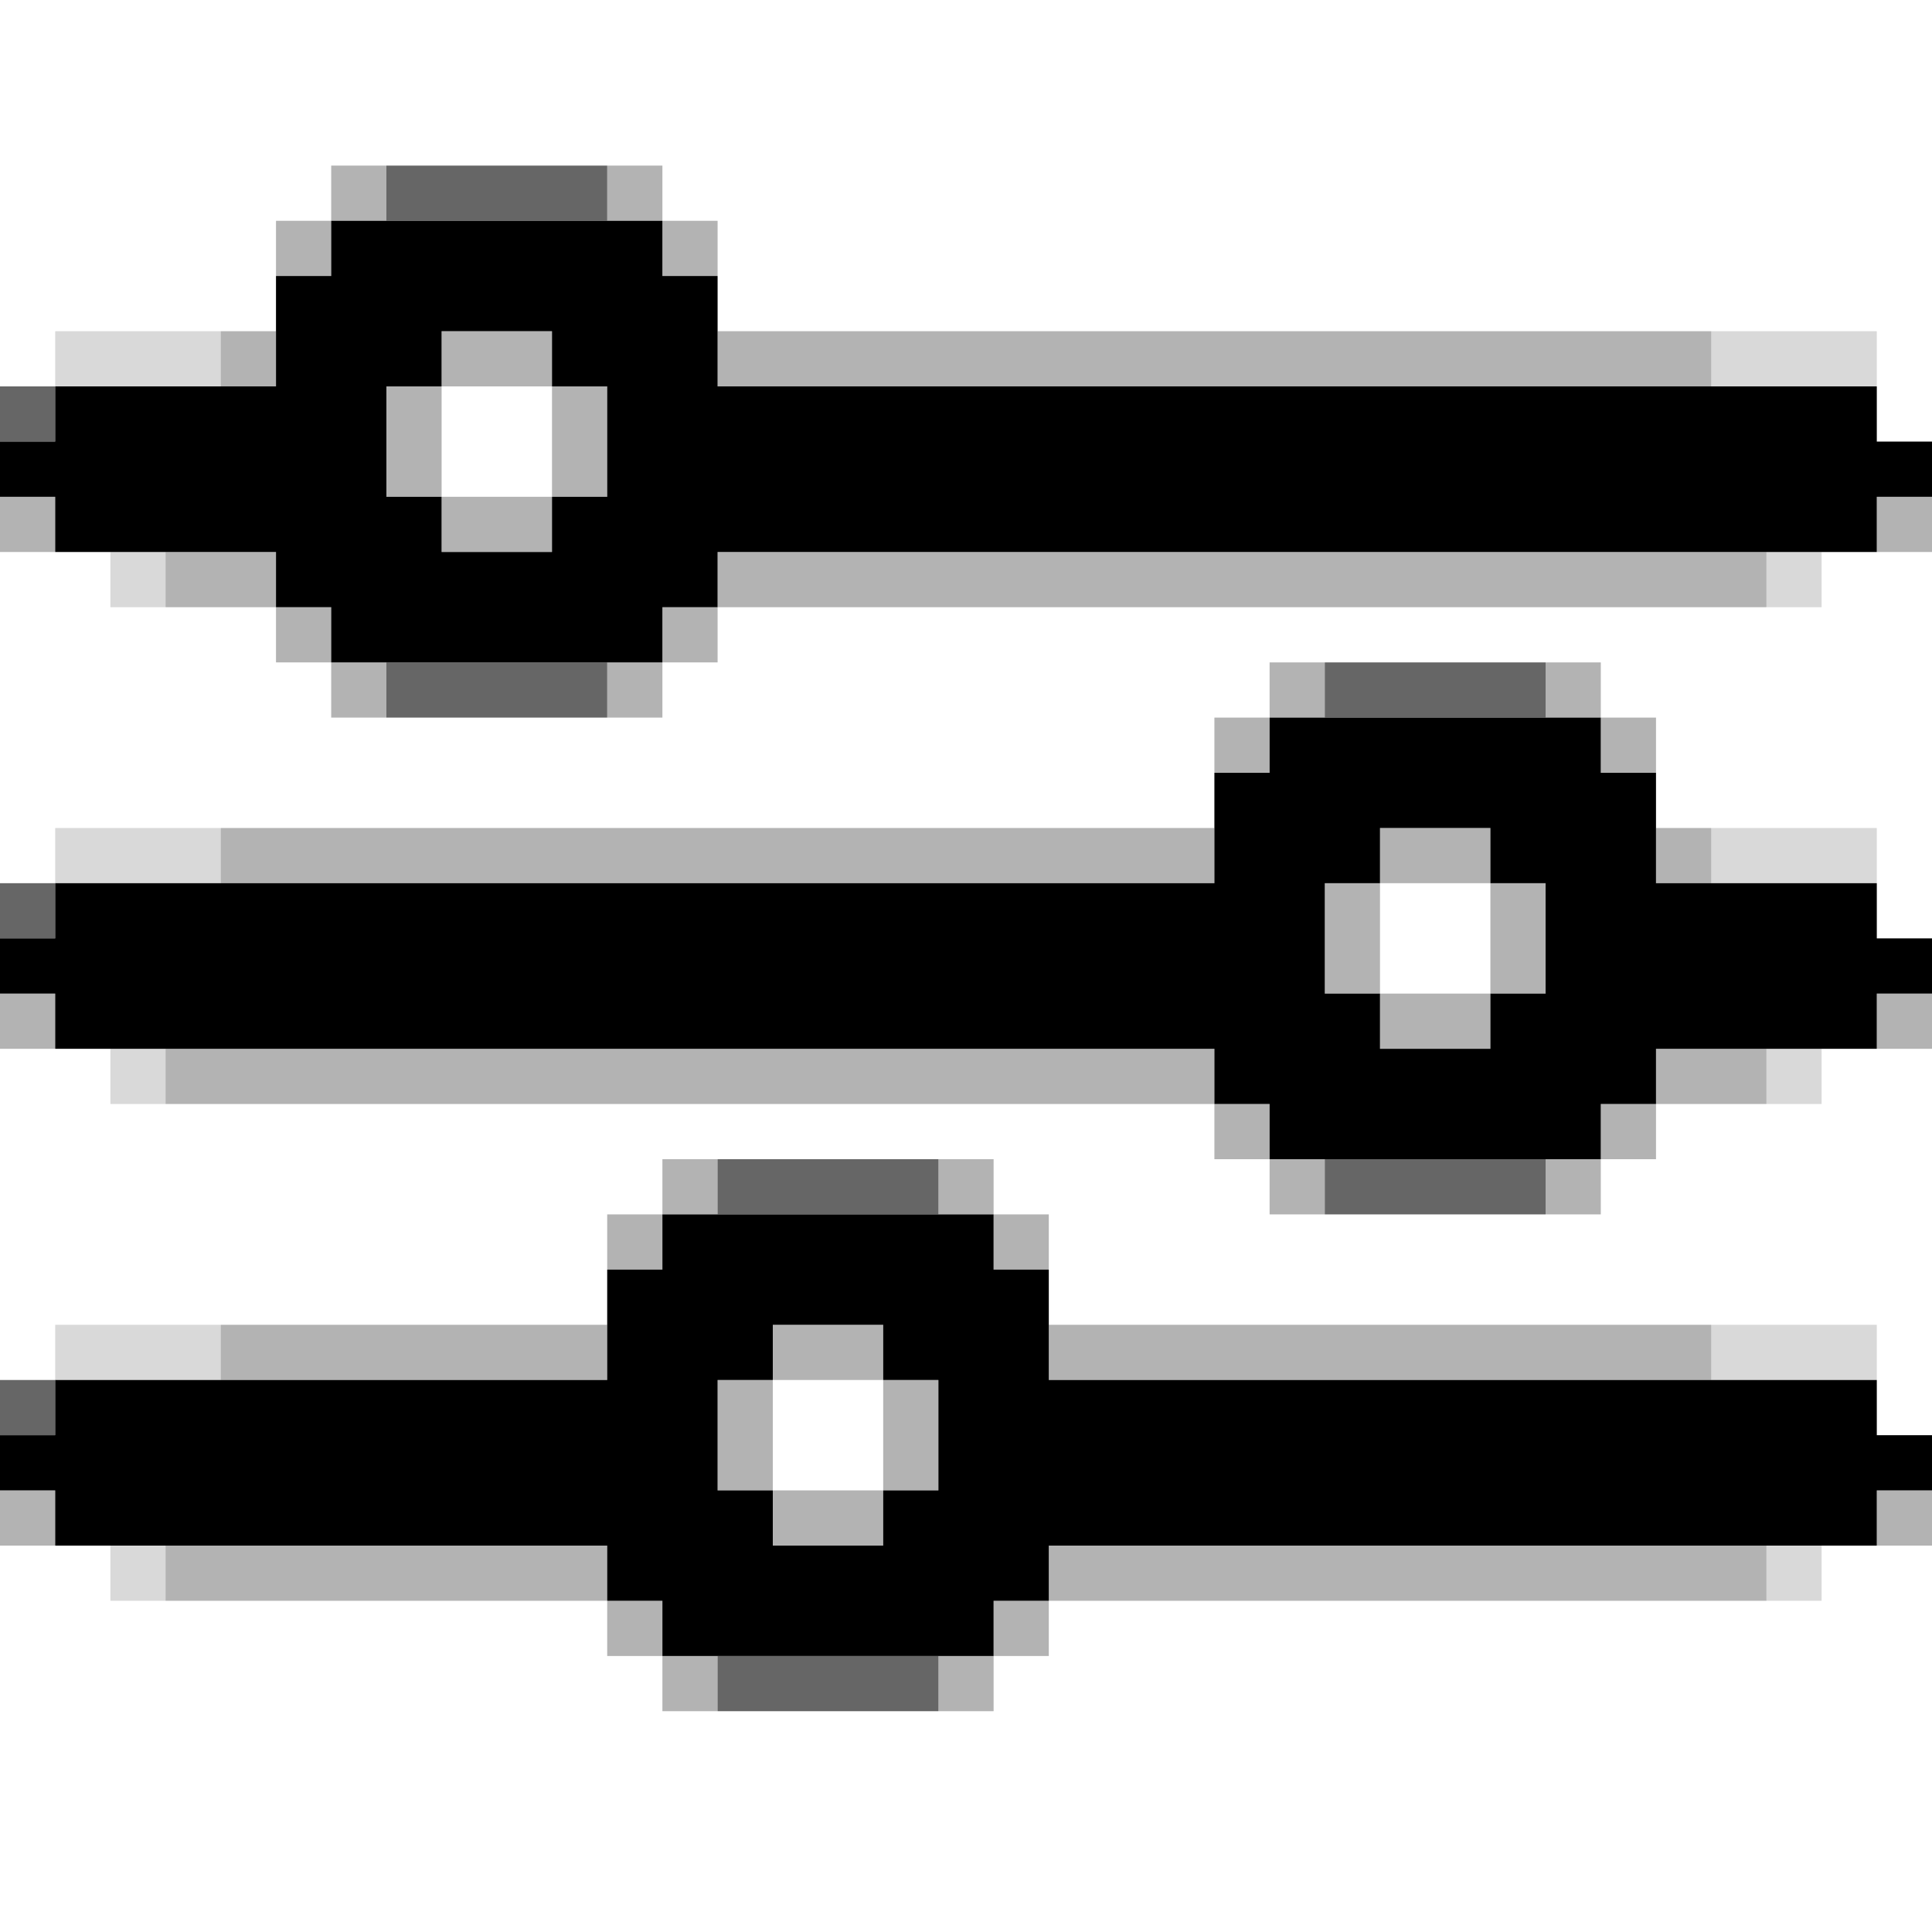 <?xml version="1.0" encoding="UTF-8"?>
<svg id="filter-dotbase" xmlns="http://www.w3.org/2000/svg" xmlns:xlink="http://www.w3.org/1999/xlink" viewBox="12.5 12.5 35 35">
  <defs>
    <style>
      .cls-1, .cls-2 {
        opacity: .3;
      }

      .cls-1, .cls-2, .cls-3, .cls-4, .cls-5, .cls-6, .cls-7 {
        stroke-width: 0px;
      }

      .cls-1, .cls-2, .cls-3, .cls-5, .cls-6 {
        isolation: isolate;
      }

      .cls-1, .cls-3, .cls-5, .cls-6 {
        fill: #000;
      }

      .cls-2, .cls-4 {
        fill: none;
      }

      .cls-8 {
        opacity: 0;
      }

      .cls-9 {
        clip-path: url(#clippath);
      }

      .cls-5 {
        opacity: .15;
      }

      .cls-6 {
        opacity: .6;
      }

      .cls-7 {
        fill: #fff;
      }
    </style>
    <clipPath id="clippath">
      <rect class="cls-4" x="12.5" y="12.5" width="35" height="35"/>
    </clipPath>
  </defs>
  <g id="_35_35line3" data-name="35×35line3">
    <g class="cls-9">
      <g>
        <g>
          <rect class="cls-4" x="13.5" y="43.5" width="1" height="1"/>
          <rect class="cls-4" x="13.5" y="35.5" width="1" height="1"/>
          <rect class="cls-4" x="13.5" y="34.5" width="1" height="1"/>
          <rect class="cls-4" x="13.5" y="33.5" width="1" height="1"/>
          <rect class="cls-4" x="13.5" y="32.5" width="1" height="1"/>
          <rect class="cls-4" x="13.5" y="31.5" width="1" height="1"/>
          <rect class="cls-4" x="13.5" y="26.5" width="1" height="1"/>
          <rect class="cls-4" x="13.5" y="25.5" width="1" height="1"/>
          <rect class="cls-4" x="13.5" y="24.5" width="1" height="1"/>
          <rect class="cls-4" x="13.5" y="23.5" width="1" height="1"/>
          <rect class="cls-4" x="13.5" y="22.5" width="1" height="1"/>
          <rect class="cls-4" x="13.5" y="45.5" width="1" height="1"/>
          <rect class="cls-4" x="13.5" y="12.5" width="1" height="1"/>
          <rect class="cls-4" x="13.5" y="42.5" width="1" height="1"/>
          <rect class="cls-4" x="13.5" y="41.5" width="1" height="1"/>
          <rect class="cls-4" x="13.5" y="17.5" width="1" height="1"/>
          <rect class="cls-4" x="13.5" y="16.5" width="1" height="1"/>
          <rect class="cls-4" x="13.5" y="15.5" width="1" height="1"/>
          <rect class="cls-4" x="13.5" y="14.5" width="1" height="1"/>
          <rect class="cls-4" x="13.5" y="13.5" width="1" height="1"/>
          <rect class="cls-4" x="13.5" y="44.5" width="1" height="1"/>
          <rect class="cls-4" x="13.5" y="46.5" width="1" height="1"/>
          <rect class="cls-4" x="13.5" y="40.5" width="1" height="1"/>
          <rect class="cls-4" x="14.5" y="43.5" width="1" height="1"/>
          <rect class="cls-4" x="14.5" y="35.5" width="1" height="1"/>
          <rect class="cls-4" x="14.5" y="34.5" width="1" height="1"/>
          <rect class="cls-4" x="14.5" y="33.5" width="1" height="1"/>
          <rect class="cls-4" x="14.5" y="32.5" width="1" height="1"/>
          <rect class="cls-4" x="14.5" y="26.5" width="1" height="1"/>
          <rect class="cls-4" x="14.5" y="25.5" width="1" height="1"/>
          <rect class="cls-4" x="14.5" y="24.5" width="1" height="1"/>
          <rect class="cls-4" x="14.5" y="23.5" width="1" height="1"/>
          <rect class="cls-4" x="14.5" y="45.5" width="1" height="1"/>
          <rect class="cls-4" x="14.5" y="12.5" width="1" height="1"/>
          <rect class="cls-4" x="14.5" y="42.5" width="1" height="1"/>
          <rect class="cls-4" x="14.5" y="41.5" width="1" height="1"/>
          <rect class="cls-4" x="14.5" y="17.5" width="1" height="1"/>
          <rect class="cls-4" x="14.5" y="16.5" width="1" height="1"/>
          <rect class="cls-4" x="14.5" y="15.5" width="1" height="1"/>
          <rect class="cls-4" x="14.5" y="14.5" width="1" height="1"/>
          <rect class="cls-4" x="14.5" y="13.5" width="1" height="1"/>
          <rect class="cls-4" x="14.5" y="44.5" width="1" height="1"/>
          <rect class="cls-4" x="14.5" y="46.5" width="1" height="1"/>
          <rect class="cls-4" x="15.5" y="43.5" width="1" height="1"/>
          <rect class="cls-4" x="15.5" y="35.5" width="1" height="1"/>
          <rect class="cls-4" x="15.5" y="34.5" width="1" height="1"/>
          <rect class="cls-4" x="15.5" y="33.5" width="1" height="1"/>
          <rect class="cls-4" x="15.5" y="32.5" width="1" height="1"/>
          <rect class="cls-4" x="15.5" y="26.5" width="1" height="1"/>
          <rect class="cls-4" x="15.5" y="25.5" width="1" height="1"/>
          <rect class="cls-4" x="15.5" y="24.5" width="1" height="1"/>
          <rect class="cls-4" x="15.5" y="23.5" width="1" height="1"/>
          <rect class="cls-4" x="15.5" y="45.5" width="1" height="1"/>
          <rect class="cls-4" x="15.5" y="12.5" width="1" height="1"/>
          <rect class="cls-4" x="15.5" y="42.5" width="1" height="1"/>
          <rect class="cls-4" x="15.5" y="41.5" width="1" height="1"/>
          <rect class="cls-4" x="15.5" y="17.5" width="1" height="1"/>
          <rect class="cls-4" x="15.5" y="16.5" width="1" height="1"/>
          <rect class="cls-4" x="15.5" y="15.5" width="1" height="1"/>
          <rect class="cls-4" x="15.5" y="14.5" width="1" height="1"/>
          <rect class="cls-4" x="15.5" y="13.5" width="1" height="1"/>
          <rect class="cls-4" x="15.5" y="44.5" width="1" height="1"/>
          <rect class="cls-4" x="15.5" y="46.5" width="1" height="1"/>
          <rect class="cls-4" x="16.5" y="43.5" width="1" height="1"/>
          <rect class="cls-4" x="16.5" y="35.5" width="1" height="1"/>
          <rect class="cls-4" x="16.5" y="34.5" width="1" height="1"/>
          <rect class="cls-4" x="16.5" y="33.5" width="1" height="1"/>
          <rect class="cls-4" x="16.5" y="32.5" width="1" height="1"/>
          <rect class="cls-4" x="16.5" y="26.5" width="1" height="1"/>
          <rect class="cls-4" x="16.5" y="25.5" width="1" height="1"/>
          <rect class="cls-4" x="16.5" y="24.5" width="1" height="1"/>
          <rect class="cls-4" x="16.5" y="23.5" width="1" height="1"/>
          <rect class="cls-4" x="16.5" y="45.5" width="1" height="1"/>
          <rect class="cls-4" x="16.5" y="12.5" width="1" height="1"/>
          <rect class="cls-4" x="16.5" y="42.5" width="1" height="1"/>
          <rect class="cls-4" x="16.5" y="41.5" width="1" height="1"/>
          <rect class="cls-4" x="16.5" y="17.5" width="1" height="1"/>
          <rect class="cls-4" x="16.5" y="16.5" width="1" height="1"/>
          <rect class="cls-4" x="16.5" y="15.5" width="1" height="1"/>
          <rect class="cls-4" x="16.5" y="14.5" width="1" height="1"/>
          <rect class="cls-4" x="16.5" y="13.5" width="1" height="1"/>
          <rect class="cls-4" x="16.5" y="44.5" width="1" height="1"/>
          <rect class="cls-4" x="16.5" y="46.5" width="1" height="1"/>
          <rect class="cls-4" x="17.5" y="43.5" width="1" height="1"/>
          <rect class="cls-4" x="17.5" y="35.5" width="1" height="1"/>
          <rect class="cls-4" x="17.5" y="34.5" width="1" height="1"/>
          <rect class="cls-4" x="17.5" y="33.5" width="1" height="1"/>
          <rect class="cls-4" x="17.5" y="32.5" width="1" height="1"/>
          <rect class="cls-4" x="17.5" y="26.5" width="1" height="1"/>
          <rect class="cls-4" x="17.5" y="25.5" width="1" height="1"/>
          <rect class="cls-4" x="17.5" y="24.5" width="1" height="1"/>
          <rect class="cls-4" x="17.5" y="23.5" width="1" height="1"/>
          <rect class="cls-4" x="17.5" y="45.5" width="1" height="1"/>
          <rect class="cls-4" x="17.5" y="12.5" width="1" height="1"/>
          <rect class="cls-4" x="17.5" y="42.5" width="1" height="1"/>
          <rect class="cls-4" x="17.5" y="41.5" width="1" height="1"/>
          <rect class="cls-4" x="17.5" y="17.5" width="1" height="1"/>
          <rect class="cls-4" x="17.5" y="16.5" width="1" height="1"/>
          <rect class="cls-4" x="17.5" y="15.5" width="1" height="1"/>
          <rect class="cls-4" x="17.5" y="14.5" width="1" height="1"/>
          <rect class="cls-4" x="17.5" y="13.5" width="1" height="1"/>
          <rect class="cls-4" x="17.5" y="44.5" width="1" height="1"/>
          <rect class="cls-4" x="17.5" y="46.5" width="1" height="1"/>
          <rect class="cls-4" x="18.5" y="43.5" width="1" height="1"/>
          <rect class="cls-4" x="18.5" y="35.5" width="1" height="1"/>
          <rect class="cls-4" x="18.5" y="34.5" width="1" height="1"/>
          <rect class="cls-4" x="18.5" y="33.5" width="1" height="1"/>
          <rect class="cls-4" x="18.5" y="32.5" width="1" height="1"/>
          <rect class="cls-4" x="18.5" y="26.5" width="1" height="1"/>
          <rect class="cls-4" x="18.5" y="25.5" width="1" height="1"/>
          <rect class="cls-4" x="18.5" y="24.5" width="1" height="1"/>
          <rect class="cls-4" x="18.5" y="23.5" width="1" height="1"/>
          <rect class="cls-4" x="18.5" y="45.5" width="1" height="1"/>
          <rect class="cls-4" x="18.5" y="12.5" width="1" height="1"/>
          <rect class="cls-4" x="18.5" y="42.5" width="1" height="1"/>
          <rect class="cls-4" x="18.5" y="41.5" width="1" height="1"/>
          <rect class="cls-4" x="18.5" y="17.5" width="1" height="1"/>
          <rect class="cls-4" x="18.5" y="16.5" width="1" height="1"/>
          <rect class="cls-4" x="18.5" y="15.5" width="1" height="1"/>
          <rect class="cls-4" x="18.5" y="14.5" width="1" height="1"/>
          <rect class="cls-4" x="18.5" y="13.5" width="1" height="1"/>
          <rect class="cls-4" x="18.5" y="44.5" width="1" height="1"/>
          <rect class="cls-4" x="18.5" y="46.5" width="1" height="1"/>
          <rect class="cls-4" x="19.5" y="43.5" width="1" height="1"/>
          <rect class="cls-4" x="19.5" y="35.5" width="1" height="1"/>
          <rect class="cls-4" x="19.5" y="34.5" width="1" height="1"/>
          <rect class="cls-4" x="19.5" y="33.5" width="1" height="1"/>
          <rect class="cls-4" x="19.5" y="32.5" width="1" height="1"/>
          <rect class="cls-4" x="19.5" y="26.5" width="1" height="1"/>
          <rect class="cls-4" x="19.5" y="25.5" width="1" height="1"/>
          <rect class="cls-4" x="19.5" y="24.5" width="1" height="1"/>
          <rect class="cls-4" x="19.5" y="23.5" width="1" height="1"/>
          <rect class="cls-4" x="19.5" y="45.5" width="1" height="1"/>
          <rect class="cls-4" x="19.5" y="12.5" width="1" height="1"/>
          <rect class="cls-4" x="19.5" y="42.5" width="1" height="1"/>
          <rect class="cls-4" x="19.5" y="41.5" width="1" height="1"/>
          <rect class="cls-4" x="19.5" y="17.5" width="1" height="1"/>
          <rect class="cls-4" x="19.5" y="16.5" width="1" height="1"/>
          <rect class="cls-4" x="19.5" y="15.5" width="1" height="1"/>
          <rect class="cls-4" x="19.5" y="14.5" width="1" height="1"/>
          <rect class="cls-4" x="19.5" y="13.5" width="1" height="1"/>
          <rect class="cls-4" x="19.5" y="44.5" width="1" height="1"/>
          <rect class="cls-4" x="19.5" y="46.5" width="1" height="1"/>
          <rect class="cls-4" x="20.5" y="43.5" width="1" height="1"/>
          <rect class="cls-4" x="20.5" y="35.5" width="1" height="1"/>
          <rect class="cls-4" x="20.5" y="34.5" width="1" height="1"/>
          <rect class="cls-4" x="20.5" y="33.5" width="1" height="1"/>
          <rect class="cls-4" x="20.5" y="32.5" width="1" height="1"/>
          <rect class="cls-4" x="20.5" y="26.5" width="1" height="1"/>
          <rect class="cls-4" x="20.5" y="25.5" width="1" height="1"/>
          <rect class="cls-4" x="20.5" y="24.5" width="1" height="1"/>
          <rect class="cls-4" x="20.5" y="23.5" width="1" height="1"/>
          <rect class="cls-4" x="20.5" y="45.5" width="1" height="1"/>
          <rect class="cls-4" x="20.5" y="12.5" width="1" height="1"/>
          <rect class="cls-4" x="20.5" y="42.5" width="1" height="1"/>
          <rect class="cls-4" x="20.5" y="41.5" width="1" height="1"/>
          <rect class="cls-4" x="20.5" y="17.5" width="1" height="1"/>
          <rect class="cls-4" x="20.5" y="16.5" width="1" height="1"/>
          <rect class="cls-4" x="20.5" y="15.5" width="1" height="1"/>
          <rect class="cls-4" x="20.5" y="14.5" width="1" height="1"/>
          <rect class="cls-4" x="20.5" y="13.5" width="1" height="1"/>
          <rect class="cls-4" x="20.5" y="44.5" width="1" height="1"/>
          <rect class="cls-4" x="20.5" y="46.5" width="1" height="1"/>
          <rect class="cls-4" x="21.5" y="43.5" width="1" height="1"/>
          <rect class="cls-4" x="21.5" y="35.5" width="1" height="1"/>
          <rect class="cls-4" x="21.5" y="34.5" width="1" height="1"/>
          <rect class="cls-4" x="21.5" y="33.5" width="1" height="1"/>
          <rect class="cls-4" x="21.5" y="32.5" width="1" height="1"/>
          <rect class="cls-4" x="21.5" y="26.5" width="1" height="1"/>
          <rect class="cls-4" x="21.5" y="25.5" width="1" height="1"/>
          <rect class="cls-4" x="21.5" y="24.5" width="1" height="1"/>
          <rect class="cls-4" x="21.5" y="23.5" width="1" height="1"/>
          <rect class="cls-4" x="21.5" y="45.5" width="1" height="1"/>
          <rect class="cls-4" x="21.5" y="12.5" width="1" height="1"/>
          <rect class="cls-4" x="21.5" y="42.5" width="1" height="1"/>
          <rect class="cls-4" x="21.5" y="41.5" width="1" height="1"/>
          <rect class="cls-4" x="21.5" y="17.5" width="1" height="1"/>
          <rect class="cls-4" x="21.5" y="16.5" width="1" height="1"/>
          <rect class="cls-4" x="21.5" y="15.5" width="1" height="1"/>
          <rect class="cls-4" x="21.5" y="14.5" width="1" height="1"/>
          <rect class="cls-4" x="21.5" y="13.5" width="1" height="1"/>
          <rect class="cls-4" x="21.5" y="44.5" width="1" height="1"/>
          <rect class="cls-4" x="21.5" y="46.5" width="1" height="1"/>
          <rect class="cls-4" x="22.5" y="43.5" width="1" height="1"/>
          <rect class="cls-4" x="22.5" y="35.5" width="1" height="1"/>
          <rect class="cls-4" x="22.5" y="34.5" width="1" height="1"/>
          <rect class="cls-4" x="22.5" y="33.5" width="1" height="1"/>
          <rect class="cls-4" x="22.5" y="32.5" width="1" height="1"/>
          <rect class="cls-4" x="22.5" y="26.5" width="1" height="1"/>
          <rect class="cls-4" x="22.5" y="25.5" width="1" height="1"/>
          <rect class="cls-4" x="22.5" y="24.5" width="1" height="1"/>
          <rect class="cls-4" x="22.5" y="23.5" width="1" height="1"/>
          <rect class="cls-4" x="22.5" y="45.5" width="1" height="1"/>
          <rect class="cls-4" x="22.5" y="12.5" width="1" height="1"/>
          <rect class="cls-4" x="22.5" y="42.5" width="1" height="1"/>
          <rect class="cls-4" x="22.5" y="41.5" width="1" height="1"/>
          <rect class="cls-4" x="22.5" y="17.5" width="1" height="1"/>
          <rect class="cls-4" x="22.5" y="16.5" width="1" height="1"/>
          <rect class="cls-4" x="22.5" y="15.5" width="1" height="1"/>
          <rect class="cls-4" x="22.5" y="14.5" width="1" height="1"/>
          <rect class="cls-4" x="22.5" y="13.5" width="1" height="1"/>
          <rect class="cls-4" x="22.5" y="44.5" width="1" height="1"/>
          <rect class="cls-4" x="22.5" y="46.5" width="1" height="1"/>
          <rect class="cls-4" x="23.5" y="43.5" width="1" height="1"/>
          <rect class="cls-4" x="23.5" y="35.5" width="1" height="1"/>
          <rect class="cls-4" x="23.5" y="34.5" width="1" height="1"/>
          <rect class="cls-4" x="23.5" y="33.5" width="1" height="1"/>
          <rect class="cls-4" x="23.5" y="32.5" width="1" height="1"/>
          <rect class="cls-4" x="23.5" y="26.5" width="1" height="1"/>
          <rect class="cls-4" x="23.5" y="25.5" width="1" height="1"/>
          <rect class="cls-4" x="23.5" y="24.5" width="1" height="1"/>
          <rect class="cls-4" x="23.5" y="23.5" width="1" height="1"/>
          <rect class="cls-4" x="23.5" y="45.5" width="1" height="1"/>
          <rect class="cls-4" x="23.5" y="12.5" width="1" height="1"/>
          <rect class="cls-4" x="23.5" y="42.5" width="1" height="1"/>
          <rect class="cls-4" x="23.5" y="41.5" width="1" height="1"/>
          <rect class="cls-4" x="23.5" y="17.5" width="1" height="1"/>
          <rect class="cls-4" x="23.5" y="16.5" width="1" height="1"/>
          <rect class="cls-4" x="23.5" y="15.5" width="1" height="1"/>
          <rect class="cls-4" x="23.5" y="14.5" width="1" height="1"/>
          <rect class="cls-4" x="23.5" y="13.5" width="1" height="1"/>
          <rect class="cls-4" x="23.5" y="44.5" width="1" height="1"/>
          <rect class="cls-4" x="23.5" y="46.5" width="1" height="1"/>
          <rect class="cls-4" x="24.5" y="43.5" width="1" height="1"/>
          <rect class="cls-4" x="24.5" y="35.5" width="1" height="1"/>
          <rect class="cls-4" x="24.5" y="34.5" width="1" height="1"/>
          <rect class="cls-4" x="24.5" y="33.5" width="1" height="1"/>
          <rect class="cls-4" x="24.5" y="32.5" width="1" height="1"/>
          <rect class="cls-4" x="24.5" y="26.5" width="1" height="1"/>
          <rect class="cls-4" x="24.5" y="25.5" width="1" height="1"/>
          <rect class="cls-4" x="24.5" y="24.5" width="1" height="1"/>
          <rect class="cls-4" x="24.5" y="23.5" width="1" height="1"/>
          <rect class="cls-4" x="24.5" y="45.5" width="1" height="1"/>
          <rect class="cls-4" x="24.5" y="12.5" width="1" height="1"/>
          <rect class="cls-4" x="24.5" y="42.5" width="1" height="1"/>
          <rect class="cls-4" x="24.5" y="41.5" width="1" height="1"/>
          <rect class="cls-4" x="24.5" y="17.5" width="1" height="1"/>
          <rect class="cls-4" x="24.5" y="16.5" width="1" height="1"/>
          <rect class="cls-4" x="24.5" y="15.5" width="1" height="1"/>
          <rect class="cls-4" x="24.5" y="14.5" width="1" height="1"/>
          <rect class="cls-4" x="24.5" y="13.5" width="1" height="1"/>
          <rect class="cls-4" x="24.5" y="44.5" width="1" height="1"/>
          <rect class="cls-4" x="24.5" y="46.5" width="1" height="1"/>
          <rect class="cls-4" x="25.5" y="43.5" width="1" height="1"/>
          <rect class="cls-4" x="25.5" y="35.5" width="1" height="1"/>
          <rect class="cls-4" x="25.5" y="34.5" width="1" height="1"/>
          <rect class="cls-4" x="25.5" y="33.5" width="1" height="1"/>
          <rect class="cls-4" x="25.5" y="32.5" width="1" height="1"/>
          <rect class="cls-4" x="25.5" y="26.5" width="1" height="1"/>
          <rect class="cls-4" x="25.5" y="25.5" width="1" height="1"/>
          <rect class="cls-4" x="25.5" y="24.5" width="1" height="1"/>
          <rect class="cls-4" x="25.5" y="23.5" width="1" height="1"/>
          <rect class="cls-4" x="25.5" y="45.5" width="1" height="1"/>
          <rect class="cls-4" x="25.5" y="12.5" width="1" height="1"/>
          <rect class="cls-4" x="25.5" y="42.5" width="1" height="1"/>
          <rect class="cls-4" x="25.5" y="41.5" width="1" height="1"/>
          <rect class="cls-4" x="25.5" y="17.5" width="1" height="1"/>
          <rect class="cls-4" x="25.5" y="16.5" width="1" height="1"/>
          <rect class="cls-4" x="25.5" y="15.5" width="1" height="1"/>
          <rect class="cls-4" x="25.5" y="14.5" width="1" height="1"/>
          <rect class="cls-4" x="25.5" y="13.5" width="1" height="1"/>
          <rect class="cls-4" x="25.5" y="44.5" width="1" height="1"/>
          <rect class="cls-4" x="25.5" y="46.5" width="1" height="1"/>
          <rect class="cls-4" x="26.5" y="43.5" width="1" height="1"/>
          <rect class="cls-4" x="26.5" y="35.5" width="1" height="1"/>
          <rect class="cls-4" x="26.5" y="34.5" width="1" height="1"/>
          <rect class="cls-4" x="26.5" y="33.5" width="1" height="1"/>
          <rect class="cls-4" x="26.5" y="32.5" width="1" height="1"/>
          <rect class="cls-4" x="26.5" y="26.5" width="1" height="1"/>
          <rect class="cls-4" x="26.5" y="25.5" width="1" height="1"/>
          <rect class="cls-4" x="26.5" y="24.5" width="1" height="1"/>
          <rect class="cls-4" x="26.5" y="23.5" width="1" height="1"/>
          <rect class="cls-4" x="26.5" y="45.5" width="1" height="1"/>
          <rect class="cls-4" x="26.5" y="12.5" width="1" height="1"/>
          <rect class="cls-4" x="26.5" y="42.5" width="1" height="1"/>
          <rect class="cls-4" x="26.5" y="41.5" width="1" height="1"/>
          <rect class="cls-4" x="26.5" y="17.5" width="1" height="1"/>
          <rect class="cls-4" x="26.5" y="16.5" width="1" height="1"/>
          <rect class="cls-4" x="26.5" y="15.5" width="1" height="1"/>
          <rect class="cls-4" x="26.5" y="14.5" width="1" height="1"/>
          <rect class="cls-4" x="26.5" y="13.5" width="1" height="1"/>
          <rect class="cls-4" x="26.5" y="44.5" width="1" height="1"/>
          <rect class="cls-4" x="26.5" y="46.5" width="1" height="1"/>
          <rect class="cls-4" x="27.5" y="43.5" width="1" height="1"/>
          <rect class="cls-4" x="27.5" y="35.5" width="1" height="1"/>
          <rect class="cls-4" x="27.5" y="34.5" width="1" height="1"/>
          <rect class="cls-4" x="27.5" y="33.5" width="1" height="1"/>
          <rect class="cls-4" x="27.5" y="32.5" width="1" height="1"/>
          <rect class="cls-4" x="27.5" y="26.5" width="1" height="1"/>
          <rect class="cls-4" x="27.5" y="25.5" width="1" height="1"/>
          <rect class="cls-4" x="27.5" y="24.5" width="1" height="1"/>
          <rect class="cls-4" x="27.5" y="23.5" width="1" height="1"/>
          <rect class="cls-4" x="27.5" y="45.5" width="1" height="1"/>
          <rect class="cls-4" x="27.5" y="12.5" width="1" height="1"/>
          <rect class="cls-4" x="27.5" y="42.5" width="1" height="1"/>
          <rect class="cls-4" x="27.5" y="41.5" width="1" height="1"/>
          <rect class="cls-4" x="27.5" y="17.5" width="1" height="1"/>
          <rect class="cls-4" x="27.5" y="16.5" width="1" height="1"/>
          <rect class="cls-4" x="27.5" y="15.5" width="1" height="1"/>
          <rect class="cls-4" x="27.5" y="14.5" width="1" height="1"/>
          <rect class="cls-4" x="27.5" y="13.5" width="1" height="1"/>
          <rect class="cls-4" x="27.5" y="44.5" width="1" height="1"/>
          <rect class="cls-4" x="27.5" y="46.5" width="1" height="1"/>
          <rect class="cls-4" x="28.5" y="43.5" width="1" height="1"/>
          <rect class="cls-4" x="28.5" y="35.5" width="1" height="1"/>
          <rect class="cls-4" x="28.5" y="34.5" width="1" height="1"/>
          <rect class="cls-4" x="28.5" y="33.5" width="1" height="1"/>
          <rect class="cls-4" x="28.5" y="32.5" width="1" height="1"/>
          <rect class="cls-4" x="28.5" y="26.5" width="1" height="1"/>
          <rect class="cls-4" x="28.5" y="25.5" width="1" height="1"/>
          <rect class="cls-4" x="28.5" y="24.5" width="1" height="1"/>
          <rect class="cls-4" x="28.5" y="23.5" width="1" height="1"/>
          <rect class="cls-4" x="28.5" y="45.5" width="1" height="1"/>
          <rect class="cls-4" x="28.5" y="12.5" width="1" height="1"/>
          <rect class="cls-4" x="28.5" y="42.5" width="1" height="1"/>
          <rect class="cls-4" x="28.5" y="41.5" width="1" height="1"/>
          <rect class="cls-4" x="28.5" y="17.5" width="1" height="1"/>
          <rect class="cls-4" x="28.5" y="16.5" width="1" height="1"/>
          <rect class="cls-4" x="28.5" y="15.5" width="1" height="1"/>
          <rect class="cls-4" x="28.5" y="14.5" width="1" height="1"/>
          <rect class="cls-4" x="28.5" y="13.5" width="1" height="1"/>
          <rect class="cls-4" x="28.5" y="44.5" width="1" height="1"/>
          <rect class="cls-4" x="28.5" y="46.5" width="1" height="1"/>
          <rect class="cls-4" x="29.5" y="43.5" width="1" height="1"/>
          <rect class="cls-4" x="29.5" y="35.5" width="1" height="1"/>
          <rect class="cls-4" x="29.5" y="34.5" width="1" height="1"/>
          <rect class="cls-4" x="29.5" y="33.5" width="1" height="1"/>
          <rect class="cls-4" x="29.5" y="32.5" width="1" height="1"/>
          <rect class="cls-4" x="29.5" y="26.5" width="1" height="1"/>
          <rect class="cls-4" x="29.5" y="25.5" width="1" height="1"/>
          <rect class="cls-4" x="29.5" y="24.5" width="1" height="1"/>
          <rect class="cls-4" x="29.5" y="23.5" width="1" height="1"/>
          <rect class="cls-4" x="29.5" y="45.5" width="1" height="1"/>
          <rect class="cls-4" x="29.5" y="12.5" width="1" height="1"/>
          <rect class="cls-4" x="29.5" y="42.5" width="1" height="1"/>
          <rect class="cls-4" x="29.5" y="41.5" width="1" height="1"/>
          <rect class="cls-4" x="29.5" y="17.5" width="1" height="1"/>
          <rect class="cls-4" x="29.5" y="16.5" width="1" height="1"/>
          <rect class="cls-4" x="29.5" y="15.5" width="1" height="1"/>
          <rect class="cls-4" x="29.5" y="14.5" width="1" height="1"/>
          <rect class="cls-4" x="29.5" y="13.5" width="1" height="1"/>
          <rect class="cls-4" x="29.5" y="44.5" width="1" height="1"/>
          <rect class="cls-4" x="29.5" y="46.5" width="1" height="1"/>
          <rect class="cls-4" x="30.5" y="43.5" width="1" height="1"/>
          <rect class="cls-4" x="30.5" y="35.5" width="1" height="1"/>
          <rect class="cls-4" x="30.5" y="34.5" width="1" height="1"/>
          <rect class="cls-4" x="30.5" y="33.5" width="1" height="1"/>
          <rect class="cls-4" x="30.5" y="32.5" width="1" height="1"/>
          <rect class="cls-4" x="30.5" y="26.5" width="1" height="1"/>
          <rect class="cls-4" x="30.5" y="25.5" width="1" height="1"/>
          <rect class="cls-4" x="30.5" y="24.5" width="1" height="1"/>
          <rect class="cls-4" x="30.5" y="23.5" width="1" height="1"/>
          <rect class="cls-4" x="30.5" y="45.5" width="1" height="1"/>
          <rect class="cls-4" x="30.5" y="12.5" width="1" height="1"/>
          <rect class="cls-4" x="30.5" y="42.5" width="1" height="1"/>
          <rect class="cls-4" x="30.5" y="41.5" width="1" height="1"/>
          <rect class="cls-4" x="30.5" y="17.5" width="1" height="1"/>
          <rect class="cls-4" x="30.5" y="16.5" width="1" height="1"/>
          <rect class="cls-4" x="30.5" y="15.5" width="1" height="1"/>
          <rect class="cls-4" x="30.5" y="14.5" width="1" height="1"/>
          <rect class="cls-4" x="30.5" y="13.5" width="1" height="1"/>
          <rect class="cls-4" x="30.5" y="44.5" width="1" height="1"/>
          <rect class="cls-4" x="30.5" y="46.5" width="1" height="1"/>
          <rect class="cls-4" x="31.5" y="43.5" width="1" height="1"/>
          <rect class="cls-4" x="31.5" y="35.5" width="1" height="1"/>
          <rect class="cls-4" x="31.5" y="34.5" width="1" height="1"/>
          <rect class="cls-4" x="31.5" y="33.5" width="1" height="1"/>
          <rect class="cls-4" x="31.5" y="32.5" width="1" height="1"/>
          <rect class="cls-4" x="31.5" y="26.5" width="1" height="1"/>
          <rect class="cls-4" x="31.5" y="25.5" width="1" height="1"/>
          <rect class="cls-4" x="31.5" y="24.5" width="1" height="1"/>
          <rect class="cls-4" x="31.5" y="23.5" width="1" height="1"/>
          <rect class="cls-4" x="31.5" y="45.5" width="1" height="1"/>
          <rect class="cls-4" x="31.5" y="12.5" width="1" height="1"/>
          <rect class="cls-4" x="31.5" y="42.5" width="1" height="1"/>
          <rect class="cls-4" x="31.5" y="41.5" width="1" height="1"/>
          <rect class="cls-4" x="31.5" y="17.5" width="1" height="1"/>
          <rect class="cls-4" x="31.5" y="16.5" width="1" height="1"/>
          <rect class="cls-4" x="31.5" y="15.5" width="1" height="1"/>
          <rect class="cls-4" x="31.5" y="14.5" width="1" height="1"/>
          <rect class="cls-4" x="31.5" y="13.5" width="1" height="1"/>
          <rect class="cls-4" x="31.5" y="44.5" width="1" height="1"/>
          <rect class="cls-4" x="31.5" y="46.5" width="1" height="1"/>
          <rect class="cls-4" x="32.5" y="43.5" width="1" height="1"/>
          <rect class="cls-4" x="32.5" y="35.5" width="1" height="1"/>
          <rect class="cls-4" x="32.5" y="34.5" width="1" height="1"/>
          <rect class="cls-4" x="32.5" y="33.5" width="1" height="1"/>
          <rect class="cls-4" x="32.5" y="32.5" width="1" height="1"/>
          <rect class="cls-4" x="32.5" y="26.5" width="1" height="1"/>
          <rect class="cls-4" x="32.5" y="25.5" width="1" height="1"/>
          <rect class="cls-4" x="32.5" y="24.5" width="1" height="1"/>
          <rect class="cls-4" x="32.5" y="23.5" width="1" height="1"/>
          <rect class="cls-4" x="32.5" y="45.5" width="1" height="1"/>
          <rect class="cls-4" x="32.5" y="12.5" width="1" height="1"/>
          <rect class="cls-4" x="32.5" y="42.5" width="1" height="1"/>
          <rect class="cls-4" x="32.5" y="41.5" width="1" height="1"/>
          <rect class="cls-4" x="32.5" y="17.5" width="1" height="1"/>
          <rect class="cls-4" x="32.5" y="16.5" width="1" height="1"/>
          <rect class="cls-4" x="32.5" y="15.5" width="1" height="1"/>
          <rect class="cls-4" x="32.5" y="14.5" width="1" height="1"/>
          <rect class="cls-4" x="32.5" y="13.5" width="1" height="1"/>
          <rect class="cls-4" x="32.5" y="44.5" width="1" height="1"/>
          <rect class="cls-4" x="32.5" y="46.5" width="1" height="1"/>
          <rect class="cls-4" x="33.5" y="43.5" width="1" height="1"/>
          <rect class="cls-4" x="33.5" y="35.5" width="1" height="1"/>
          <rect class="cls-4" x="33.5" y="34.5" width="1" height="1"/>
          <rect class="cls-4" x="33.5" y="33.5" width="1" height="1"/>
          <rect class="cls-4" x="33.5" y="32.5" width="1" height="1"/>
          <rect class="cls-4" x="33.5" y="25.5" width="1" height="1"/>
          <rect class="cls-4" x="33.5" y="24.5" width="1" height="1"/>
          <rect class="cls-4" x="33.5" y="23.5" width="1" height="1"/>
          <rect class="cls-4" x="33.5" y="45.5" width="1" height="1"/>
          <rect class="cls-4" x="33.5" y="12.5" width="1" height="1"/>
          <rect class="cls-4" x="33.5" y="42.5" width="1" height="1"/>
          <rect class="cls-4" x="33.5" y="41.5" width="1" height="1"/>
          <rect class="cls-4" x="33.5" y="17.5" width="1" height="1"/>
          <rect class="cls-4" x="33.5" y="16.5" width="1" height="1"/>
          <rect class="cls-4" x="33.5" y="15.5" width="1" height="1"/>
          <rect class="cls-4" x="33.5" y="14.5" width="1" height="1"/>
          <rect class="cls-4" x="33.5" y="13.5" width="1" height="1"/>
          <rect class="cls-4" x="33.5" y="44.5" width="1" height="1"/>
          <rect class="cls-4" x="33.5" y="46.5" width="1" height="1"/>
          <rect class="cls-4" x="34.5" y="43.5" width="1" height="1"/>
          <rect class="cls-4" x="34.5" y="35.5" width="1" height="1"/>
          <rect class="cls-4" x="34.5" y="34.5" width="1" height="1"/>
          <rect class="cls-4" x="34.5" y="33.5" width="1" height="1"/>
          <rect class="cls-4" x="34.5" y="24.5" width="1" height="1"/>
          <rect class="cls-4" x="34.5" y="23.5" width="1" height="1"/>
          <rect class="cls-4" x="34.5" y="45.5" width="1" height="1"/>
          <rect class="cls-4" x="34.5" y="12.5" width="1" height="1"/>
          <rect class="cls-4" x="34.5" y="42.5" width="1" height="1"/>
          <rect class="cls-4" x="34.5" y="41.5" width="1" height="1"/>
          <rect class="cls-4" x="34.5" y="17.5" width="1" height="1"/>
          <rect class="cls-4" x="34.5" y="16.5" width="1" height="1"/>
          <rect class="cls-4" x="34.5" y="15.5" width="1" height="1"/>
          <rect class="cls-4" x="34.5" y="14.5" width="1" height="1"/>
          <rect class="cls-4" x="34.5" y="13.5" width="1" height="1"/>
          <rect class="cls-4" x="34.5" y="44.5" width="1" height="1"/>
          <rect class="cls-4" x="34.5" y="46.5" width="1" height="1"/>
          <rect class="cls-4" x="35.5" y="43.5" width="1" height="1"/>
          <rect class="cls-4" x="35.5" y="35.5" width="1" height="1"/>
          <rect class="cls-4" x="35.5" y="34.5" width="1" height="1"/>
          <rect class="cls-4" x="35.5" y="23.5" width="1" height="1"/>
          <rect class="cls-4" x="35.5" y="45.5" width="1" height="1"/>
          <rect class="cls-4" x="35.5" y="12.5" width="1" height="1"/>
          <rect class="cls-4" x="35.5" y="42.5" width="1" height="1"/>
          <rect class="cls-4" x="35.5" y="41.5" width="1" height="1"/>
          <rect class="cls-4" x="35.5" y="17.5" width="1" height="1"/>
          <rect class="cls-4" x="35.5" y="16.5" width="1" height="1"/>
          <rect class="cls-4" x="35.5" y="15.5" width="1" height="1"/>
          <rect class="cls-4" x="35.5" y="14.5" width="1" height="1"/>
          <rect class="cls-4" x="35.5" y="13.5" width="1" height="1"/>
          <rect class="cls-4" x="35.5" y="44.5" width="1" height="1"/>
          <rect class="cls-4" x="35.5" y="46.5" width="1" height="1"/>
          <rect class="cls-4" x="36.5" y="43.5" width="1" height="1"/>
          <rect class="cls-4" x="36.5" y="35.5" width="1" height="1"/>
          <rect class="cls-4" x="36.5" y="34.5" width="1" height="1"/>
          <rect class="cls-4" x="36.5" y="23.5" width="1" height="1"/>
          <rect class="cls-4" x="36.5" y="45.5" width="1" height="1"/>
          <rect class="cls-4" x="36.5" y="12.5" width="1" height="1"/>
          <rect class="cls-4" x="36.5" y="42.5" width="1" height="1"/>
          <rect class="cls-4" x="36.5" y="41.5" width="1" height="1"/>
          <rect class="cls-4" x="36.5" y="17.5" width="1" height="1"/>
          <rect class="cls-4" x="36.5" y="16.5" width="1" height="1"/>
          <rect class="cls-4" x="36.5" y="15.5" width="1" height="1"/>
          <rect class="cls-4" x="36.5" y="14.5" width="1" height="1"/>
          <rect class="cls-4" x="36.5" y="13.5" width="1" height="1"/>
          <rect class="cls-4" x="36.5" y="44.5" width="1" height="1"/>
          <rect class="cls-4" x="36.5" y="46.5" width="1" height="1"/>
          <rect class="cls-4" x="37.5" y="43.5" width="1" height="1"/>
          <rect class="cls-4" x="37.5" y="35.5" width="1" height="1"/>
          <rect class="cls-4" x="37.5" y="34.5" width="1" height="1"/>
          <rect class="cls-4" x="37.5" y="23.5" width="1" height="1"/>
          <rect class="cls-4" x="37.5" y="45.5" width="1" height="1"/>
          <rect class="cls-4" x="37.5" y="12.5" width="1" height="1"/>
          <rect class="cls-4" x="37.5" y="42.5" width="1" height="1"/>
          <rect class="cls-4" x="37.5" y="41.5" width="1" height="1"/>
          <rect class="cls-4" x="37.5" y="17.5" width="1" height="1"/>
          <rect class="cls-4" x="37.5" y="16.5" width="1" height="1"/>
          <rect class="cls-4" x="37.5" y="15.5" width="1" height="1"/>
          <rect class="cls-4" x="37.5" y="14.5" width="1" height="1"/>
          <rect class="cls-4" x="37.5" y="13.5" width="1" height="1"/>
          <rect class="cls-4" x="37.5" y="44.5" width="1" height="1"/>
          <rect class="cls-4" x="37.5" y="46.5" width="1" height="1"/>
          <rect class="cls-4" x="38.5" y="43.5" width="1" height="1"/>
          <rect class="cls-4" x="38.5" y="35.5" width="1" height="1"/>
          <rect class="cls-4" x="38.5" y="34.5" width="1" height="1"/>
          <rect class="cls-4" x="38.5" y="23.5" width="1" height="1"/>
          <rect class="cls-4" x="38.5" y="45.5" width="1" height="1"/>
          <rect class="cls-4" x="38.5" y="12.5" width="1" height="1"/>
          <rect class="cls-4" x="38.5" y="42.5" width="1" height="1"/>
          <rect class="cls-4" x="38.5" y="41.5" width="1" height="1"/>
          <rect class="cls-4" x="38.5" y="17.5" width="1" height="1"/>
          <rect class="cls-4" x="38.5" y="16.5" width="1" height="1"/>
          <rect class="cls-4" x="38.5" y="15.5" width="1" height="1"/>
          <rect class="cls-4" x="38.5" y="14.5" width="1" height="1"/>
          <rect class="cls-4" x="38.5" y="13.5" width="1" height="1"/>
          <rect class="cls-4" x="38.5" y="44.5" width="1" height="1"/>
          <rect class="cls-4" x="38.5" y="46.5" width="1" height="1"/>
          <rect class="cls-4" x="39.5" y="43.5" width="1" height="1"/>
          <rect class="cls-4" x="39.5" y="35.5" width="1" height="1"/>
          <rect class="cls-4" x="39.5" y="34.5" width="1" height="1"/>
          <rect class="cls-4" x="39.5" y="23.5" width="1" height="1"/>
          <rect class="cls-4" x="39.5" y="45.5" width="1" height="1"/>
          <rect class="cls-4" x="39.5" y="12.5" width="1" height="1"/>
          <rect class="cls-4" x="39.5" y="42.5" width="1" height="1"/>
          <rect class="cls-4" x="39.5" y="41.5" width="1" height="1"/>
          <rect class="cls-4" x="39.5" y="17.5" width="1" height="1"/>
          <rect class="cls-4" x="39.5" y="16.5" width="1" height="1"/>
          <rect class="cls-4" x="39.5" y="15.5" width="1" height="1"/>
          <rect class="cls-4" x="39.5" y="14.5" width="1" height="1"/>
          <rect class="cls-4" x="39.5" y="13.5" width="1" height="1"/>
          <rect class="cls-4" x="39.5" y="44.5" width="1" height="1"/>
          <rect class="cls-4" x="39.5" y="46.5" width="1" height="1"/>
          <rect class="cls-4" x="40.5" y="43.5" width="1" height="1"/>
          <rect class="cls-4" x="40.5" y="35.5" width="1" height="1"/>
          <rect class="cls-4" x="40.5" y="34.5" width="1" height="1"/>
          <rect class="cls-4" x="40.5" y="23.5" width="1" height="1"/>
          <rect class="cls-4" x="40.5" y="45.5" width="1" height="1"/>
          <rect class="cls-4" x="40.5" y="12.5" width="1" height="1"/>
          <rect class="cls-4" x="40.5" y="42.5" width="1" height="1"/>
          <rect class="cls-4" x="40.5" y="41.5" width="1" height="1"/>
          <rect class="cls-4" x="40.5" y="17.5" width="1" height="1"/>
          <rect class="cls-4" x="40.5" y="16.5" width="1" height="1"/>
          <rect class="cls-4" x="40.5" y="15.5" width="1" height="1"/>
          <rect class="cls-4" x="40.5" y="14.5" width="1" height="1"/>
          <rect class="cls-4" x="40.5" y="13.5" width="1" height="1"/>
          <rect class="cls-4" x="40.5" y="44.5" width="1" height="1"/>
          <rect class="cls-4" x="40.5" y="46.5" width="1" height="1"/>
          <rect class="cls-4" x="41.5" y="43.5" width="1" height="1"/>
          <rect class="cls-4" x="41.5" y="35.5" width="1" height="1"/>
          <rect class="cls-4" x="41.5" y="34.5" width="1" height="1"/>
          <rect class="cls-4" x="41.5" y="33.5" width="1" height="1"/>
          <rect class="cls-4" x="41.5" y="24.5" width="1" height="1"/>
          <rect class="cls-4" x="41.5" y="23.5" width="1" height="1"/>
          <rect class="cls-4" x="41.5" y="45.5" width="1" height="1"/>
          <rect class="cls-4" x="41.5" y="12.5" width="1" height="1"/>
          <rect class="cls-4" x="41.5" y="42.5" width="1" height="1"/>
          <rect class="cls-4" x="41.5" y="41.5" width="1" height="1"/>
          <rect class="cls-4" x="41.5" y="17.5" width="1" height="1"/>
          <rect class="cls-4" x="41.5" y="16.5" width="1" height="1"/>
          <rect class="cls-4" x="41.5" y="15.5" width="1" height="1"/>
          <rect class="cls-4" x="41.5" y="14.5" width="1" height="1"/>
          <rect class="cls-4" x="41.5" y="13.5" width="1" height="1"/>
          <rect class="cls-4" x="41.5" y="44.5" width="1" height="1"/>
          <rect class="cls-4" x="41.5" y="46.5" width="1" height="1"/>
          <rect class="cls-4" x="42.5" y="43.5" width="1" height="1"/>
          <rect class="cls-4" x="42.5" y="35.5" width="1" height="1"/>
          <rect class="cls-4" x="42.5" y="34.5" width="1" height="1"/>
          <rect class="cls-4" x="42.5" y="33.5" width="1" height="1"/>
          <rect class="cls-4" x="42.5" y="32.5" width="1" height="1"/>
          <rect class="cls-4" x="42.5" y="25.5" width="1" height="1"/>
          <rect class="cls-4" x="42.5" y="24.5" width="1" height="1"/>
          <rect class="cls-4" x="42.5" y="23.5" width="1" height="1"/>
          <rect class="cls-4" x="42.5" y="45.5" width="1" height="1"/>
          <rect class="cls-4" x="42.5" y="12.5" width="1" height="1"/>
          <rect class="cls-4" x="42.5" y="42.5" width="1" height="1"/>
          <rect class="cls-4" x="42.5" y="41.5" width="1" height="1"/>
          <rect class="cls-4" x="42.5" y="17.5" width="1" height="1"/>
          <rect class="cls-4" x="42.5" y="16.5" width="1" height="1"/>
          <rect class="cls-4" x="42.5" y="15.5" width="1" height="1"/>
          <rect class="cls-4" x="42.5" y="14.5" width="1" height="1"/>
          <rect class="cls-4" x="42.5" y="13.5" width="1" height="1"/>
          <rect class="cls-4" x="42.5" y="44.5" width="1" height="1"/>
          <rect class="cls-4" x="42.5" y="46.5" width="1" height="1"/>
          <rect class="cls-4" x="43.5" y="43.5" width="1" height="1"/>
          <rect class="cls-4" x="43.5" y="35.5" width="1" height="1"/>
          <rect class="cls-4" x="43.5" y="34.5" width="1" height="1"/>
          <rect class="cls-4" x="43.5" y="33.5" width="1" height="1"/>
          <rect class="cls-4" x="43.5" y="32.5" width="1" height="1"/>
          <rect class="cls-4" x="43.5" y="26.5" width="1" height="1"/>
          <rect class="cls-4" x="43.5" y="25.5" width="1" height="1"/>
          <rect class="cls-4" x="43.5" y="24.5" width="1" height="1"/>
          <rect class="cls-4" x="43.5" y="23.5" width="1" height="1"/>
          <rect class="cls-4" x="43.5" y="45.5" width="1" height="1"/>
          <rect class="cls-4" x="43.5" y="12.5" width="1" height="1"/>
          <rect class="cls-4" x="43.5" y="42.5" width="1" height="1"/>
          <rect class="cls-4" x="43.5" y="41.5" width="1" height="1"/>
          <rect class="cls-4" x="43.5" y="17.5" width="1" height="1"/>
          <rect class="cls-4" x="43.5" y="16.5" width="1" height="1"/>
          <rect class="cls-4" x="43.5" y="15.5" width="1" height="1"/>
          <rect class="cls-4" x="43.5" y="14.5" width="1" height="1"/>
          <rect class="cls-4" x="43.5" y="13.5" width="1" height="1"/>
          <rect class="cls-4" x="43.5" y="44.5" width="1" height="1"/>
          <rect class="cls-4" x="43.5" y="46.5" width="1" height="1"/>
          <rect class="cls-4" x="44.5" y="43.5" width="1" height="1"/>
          <rect class="cls-4" x="44.5" y="35.5" width="1" height="1"/>
          <rect class="cls-4" x="44.5" y="34.5" width="1" height="1"/>
          <rect class="cls-4" x="44.5" y="33.5" width="1" height="1"/>
          <rect class="cls-4" x="44.5" y="32.5" width="1" height="1"/>
          <rect class="cls-4" x="44.5" y="26.5" width="1" height="1"/>
          <rect class="cls-4" x="44.5" y="25.5" width="1" height="1"/>
          <rect class="cls-4" x="44.5" y="24.5" width="1" height="1"/>
          <rect class="cls-4" x="44.5" y="23.5" width="1" height="1"/>
          <rect class="cls-4" x="44.5" y="45.5" width="1" height="1"/>
          <rect class="cls-4" x="44.5" y="12.5" width="1" height="1"/>
          <rect class="cls-4" x="44.5" y="42.5" width="1" height="1"/>
          <rect class="cls-4" x="44.5" y="41.5" width="1" height="1"/>
          <rect class="cls-4" x="44.5" y="17.5" width="1" height="1"/>
          <rect class="cls-4" x="44.5" y="16.5" width="1" height="1"/>
          <rect class="cls-4" x="44.5" y="15.5" width="1" height="1"/>
          <rect class="cls-4" x="44.5" y="14.5" width="1" height="1"/>
          <rect class="cls-4" x="44.5" y="13.5" width="1" height="1"/>
          <rect class="cls-4" x="44.5" y="44.5" width="1" height="1"/>
          <rect class="cls-4" x="44.5" y="46.5" width="1" height="1"/>
          <rect class="cls-4" x="46.5" y="43.5" width="1" height="1"/>
          <rect class="cls-4" x="46.5" y="37.5" width="1" height="1"/>
          <rect class="cls-4" x="46.5" y="36.5" width="1" height="1"/>
          <rect class="cls-4" x="46.5" y="35.5" width="1" height="1"/>
          <rect class="cls-4" x="46.5" y="34.5" width="1" height="1"/>
          <rect class="cls-4" x="46.5" y="33.5" width="1" height="1"/>
          <rect class="cls-4" x="46.5" y="32.5" width="1" height="1"/>
          <rect class="cls-4" x="46.5" y="31.5" width="1" height="1"/>
          <rect class="cls-4" x="46.5" y="27.5" width="1" height="1"/>
          <rect class="cls-4" x="46.5" y="26.5" width="1" height="1"/>
          <rect class="cls-4" x="46.5" y="25.5" width="1" height="1"/>
          <rect class="cls-4" x="46.5" y="24.5" width="1" height="1"/>
          <rect class="cls-4" x="46.5" y="23.5" width="1" height="1"/>
          <rect class="cls-4" x="46.5" y="22.5" width="1" height="1"/>
          <rect class="cls-4" x="46.5" y="18.5" width="1" height="1"/>
          <rect class="cls-4" x="46.5" y="45.5" width="1" height="1"/>
          <rect class="cls-4" x="46.5" y="12.5" width="1" height="1"/>
          <rect class="cls-4" x="46.5" y="42.5" width="1" height="1"/>
          <rect class="cls-4" x="46.5" y="41.5" width="1" height="1"/>
          <rect class="cls-4" x="46.5" y="17.5" width="1" height="1"/>
          <rect class="cls-4" x="46.5" y="16.5" width="1" height="1"/>
          <rect class="cls-4" x="46.5" y="15.5" width="1" height="1"/>
          <rect class="cls-4" x="46.5" y="14.5" width="1" height="1"/>
          <rect class="cls-4" x="46.5" y="13.5" width="1" height="1"/>
          <rect class="cls-4" x="46.5" y="44.5" width="1" height="1"/>
          <rect class="cls-4" x="46.5" y="46.5" width="1" height="1"/>
          <rect class="cls-4" x="46.5" y="40.5" width="1" height="1"/>
          <rect class="cls-4" x="12.5" y="43.5" width="1" height="1"/>
          <rect class="cls-4" x="12.5" y="36.5" width="1" height="1"/>
          <rect class="cls-4" x="12.5" y="35.5" width="1" height="1"/>
          <rect class="cls-4" x="12.5" y="34.5" width="1" height="1"/>
          <rect class="cls-4" x="12.5" y="33.5" width="1" height="1"/>
          <rect class="cls-4" x="12.5" y="32.5" width="1" height="1"/>
          <rect class="cls-4" x="12.5" y="31.5" width="1" height="1"/>
          <rect class="cls-4" x="12.5" y="27.5" width="1" height="1"/>
          <rect class="cls-4" x="12.5" y="26.5" width="1" height="1"/>
          <rect class="cls-4" x="12.5" y="25.5" width="1" height="1"/>
          <rect class="cls-4" x="12.5" y="24.5" width="1" height="1"/>
          <rect class="cls-4" x="12.5" y="23.5" width="1" height="1"/>
          <rect class="cls-4" x="12.5" y="22.5" width="1" height="1"/>
          <rect class="cls-4" x="12.5" y="18.5" width="1" height="1"/>
          <rect class="cls-4" x="12.5" y="45.5" width="1" height="1"/>
          <rect class="cls-4" x="12.5" y="12.5" width="1" height="1"/>
          <rect class="cls-4" x="12.5" y="42.5" width="1" height="1"/>
          <rect class="cls-4" x="12.5" y="41.5" width="1" height="1"/>
          <rect class="cls-4" x="12.5" y="17.5" width="1" height="1"/>
          <rect class="cls-4" x="12.5" y="16.5" width="1" height="1"/>
          <rect class="cls-4" x="12.5" y="15.5" width="1" height="1"/>
          <rect class="cls-4" x="12.5" y="14.5" width="1" height="1"/>
          <rect class="cls-4" x="12.5" y="13.5" width="1" height="1"/>
          <rect class="cls-4" x="12.5" y="44.5" width="1" height="1"/>
          <rect class="cls-4" x="12.5" y="46.5" width="1" height="1"/>
          <rect class="cls-4" x="12.5" y="40.5" width="1" height="1"/>
          <rect class="cls-4" x="45.5" y="43.5" width="1" height="1"/>
          <rect class="cls-4" x="45.5" y="35.5" width="1" height="1"/>
          <rect class="cls-4" x="45.5" y="34.5" width="1" height="1"/>
          <rect class="cls-4" x="45.5" y="33.5" width="1" height="1"/>
          <rect class="cls-4" x="45.5" y="32.5" width="1" height="1"/>
          <rect class="cls-4" x="45.5" y="31.5" width="1" height="1"/>
          <rect class="cls-4" x="45.5" y="26.5" width="1" height="1"/>
          <rect class="cls-4" x="45.5" y="25.5" width="1" height="1"/>
          <rect class="cls-4" x="45.5" y="24.5" width="1" height="1"/>
          <rect class="cls-4" x="45.5" y="23.5" width="1" height="1"/>
          <rect class="cls-4" x="45.5" y="22.5" width="1" height="1"/>
          <rect class="cls-4" x="45.5" y="45.5" width="1" height="1"/>
          <rect class="cls-4" x="45.5" y="12.5" width="1" height="1"/>
          <rect class="cls-4" x="45.5" y="42.5" width="1" height="1"/>
          <rect class="cls-4" x="45.5" y="41.5" width="1" height="1"/>
          <rect class="cls-4" x="45.5" y="17.5" width="1" height="1"/>
          <rect class="cls-4" x="45.5" y="16.5" width="1" height="1"/>
          <rect class="cls-4" x="45.5" y="15.5" width="1" height="1"/>
          <rect class="cls-4" x="45.5" y="14.5" width="1" height="1"/>
          <rect class="cls-4" x="45.5" y="13.5" width="1" height="1"/>
          <rect class="cls-4" x="45.5" y="44.5" width="1" height="1"/>
          <rect class="cls-4" x="45.5" y="46.5" width="1" height="1"/>
          <rect class="cls-4" x="45.5" y="40.5" width="1" height="1"/>
          <rect class="cls-4" x="46.5" y="28.5" width="1" height="1"/>
          <rect class="cls-4" x="46.5" y="19.5" width="1" height="1"/>
          <rect class="cls-2" x="33.5" y="26.5" width="1" height="1" transform="translate(68 54) rotate(180)"/>
          <rect class="cls-2" x="42.5" y="26.5" width="1" height="1" transform="translate(86 54) rotate(180)"/>
        </g>
        <g>
          <g class="cls-8">
            <rect class="cls-7" x="37.5" y="29.5" width="1" height="1"/>
          </g>
          <g class="cls-8">
            <rect class="cls-7" x="37.5" y="28.5" width="1" height="1"/>
          </g>
          <g class="cls-8">
            <rect class="cls-7" x="38.5" y="29.5" width="1" height="1"/>
          </g>
          <g class="cls-8">
            <rect class="cls-7" x="38.5" y="28.5" width="1" height="1"/>
          </g>
        </g>
        <g>
          <g class="cls-8">
            <rect class="cls-7" x="26.5" y="38.5" width="1" height="1"/>
          </g>
          <g class="cls-8">
            <rect class="cls-7" x="26.5" y="37.5" width="1" height="1"/>
          </g>
          <g class="cls-8">
            <rect class="cls-7" x="27.5" y="38.5" width="1" height="1"/>
          </g>
          <g class="cls-8">
            <rect class="cls-7" x="27.5" y="37.5" width="1" height="1"/>
          </g>
        </g>
        <g>
          <g>
            <polygon class="cls-5" points="14.5 27.5 13.5 27.5 13.5 28.5 14.5 28.5 15.5 28.5 16.5 28.5 16.5 27.5 15.5 27.5 14.5 27.5"/>
            <rect class="cls-5" x="14.5" y="31.5" width="1" height="1"/>
            <polygon class="cls-5" points="44.5 27.5 43.5 27.5 43.5 28.5 44.5 28.5 45.5 28.5 46.5 28.5 46.5 27.5 45.5 27.5 44.5 27.5"/>
            <rect class="cls-5" x="44.5" y="31.5" width="1" height="1"/>
            <polygon class="cls-5" points="14.5 36.5 13.5 36.5 13.5 37.5 14.5 37.5 15.5 37.5 16.5 37.5 16.5 36.5 15.5 36.5 14.5 36.5"/>
            <rect class="cls-5" x="14.5" y="40.5" width="1" height="1"/>
            <polygon class="cls-5" points="44.5 36.5 43.5 36.5 43.5 37.5 44.5 37.5 45.5 37.5 46.5 37.5 46.5 36.5 45.5 36.5 44.5 36.5"/>
            <rect class="cls-5" x="44.5" y="40.5" width="1" height="1"/>
            <polygon class="cls-5" points="14.5 18.5 13.5 18.5 13.5 19.5 14.5 19.5 15.5 19.5 16.5 19.5 16.5 18.5 15.5 18.5 14.5 18.5"/>
            <rect class="cls-5" x="14.5" y="22.5" width="1" height="1"/>
            <rect class="cls-5" x="44.5" y="22.5" width="1" height="1"/>
            <polygon class="cls-5" points="45.5 18.5 44.5 18.5 43.5 18.5 43.5 19.5 44.5 19.5 45.5 19.5 46.5 19.5 46.5 18.5 45.5 18.5"/>
          </g>
          <g>
            <g>
              <rect class="cls-6" x="12.5" y="28.5" width="1" height="1"/>
              <polygon class="cls-6" points="38.5 33.5 37.5 33.5 36.5 33.5 36.5 34.5 37.5 34.5 38.5 34.5 39.5 34.5 40.5 34.5 40.5 33.5 39.5 33.5 38.5 33.5"/>
              <polygon class="cls-6" points="39.5 24.5 38.5 24.5 37.5 24.5 36.5 24.5 36.5 25.5 37.5 25.5 38.5 25.5 39.5 25.5 40.5 25.5 40.5 24.5 39.5 24.5"/>
              <rect class="cls-6" x="12.5" y="37.5" width="1" height="1"/>
              <polygon class="cls-6" points="27.5 42.5 26.5 42.5 25.5 42.5 25.5 43.5 26.5 43.5 27.5 43.5 28.5 43.5 29.5 43.5 29.5 42.5 28.5 42.5 27.5 42.5"/>
              <polygon class="cls-6" points="27.5 33.5 26.5 33.5 25.5 33.5 25.5 34.5 26.5 34.5 27.5 34.5 28.5 34.5 29.5 34.5 29.5 33.5 28.5 33.5 27.5 33.5"/>
              <rect class="cls-6" x="12.5" y="19.5" width="1" height="1"/>
              <polygon class="cls-6" points="21.5 24.5 20.5 24.5 19.5 24.5 19.5 25.5 20.5 25.5 21.5 25.5 22.5 25.5 23.5 25.5 23.5 24.5 22.5 24.5 21.5 24.5"/>
              <polygon class="cls-6" points="21.5 15.5 20.5 15.5 19.5 15.5 19.5 16.5 20.5 16.5 21.5 16.5 22.5 16.5 23.5 16.5 23.5 15.5 22.5 15.5 21.5 15.5"/>
            </g>
            <g class="cls-8">
              <rect class="cls-7" x="20.5" y="20.5" width="1" height="1"/>
            </g>
            <g class="cls-8">
              <rect class="cls-7" x="20.5" y="19.5" width="1" height="1"/>
            </g>
            <g class="cls-8">
              <rect class="cls-7" x="21.5" y="20.5" width="1" height="1"/>
            </g>
            <g class="cls-8">
              <rect class="cls-7" x="21.5" y="19.5" width="1" height="1"/>
            </g>
            <g>
              <polygon class="cls-1" points="17.5 32.5 18.5 32.5 19.5 32.5 20.5 32.5 21.5 32.5 22.5 32.5 23.5 32.5 24.5 32.5 25.5 32.5 26.5 32.5 27.5 32.5 28.5 32.5 29.5 32.5 30.5 32.5 31.5 32.5 32.5 32.5 33.5 32.5 34.5 32.5 34.5 31.5 33.5 31.5 32.5 31.5 31.5 31.5 30.5 31.5 29.5 31.5 28.5 31.5 27.5 31.5 26.5 31.5 25.5 31.5 24.5 31.5 23.5 31.5 22.5 31.5 21.5 31.5 20.5 31.5 19.5 31.5 18.5 31.5 17.5 31.5 16.5 31.5 15.5 31.5 15.5 32.5 16.5 32.5 17.5 32.5"/>
              <polygon class="cls-1" points="21.5 27.5 20.5 27.5 19.5 27.5 18.5 27.5 17.5 27.5 16.5 27.5 16.5 28.5 17.5 28.5 18.5 28.5 19.5 28.5 20.5 28.5 21.5 28.5 22.5 28.5 23.5 28.5 24.5 28.5 25.5 28.5 26.5 28.5 27.5 28.5 28.5 28.5 29.5 28.5 30.5 28.5 31.5 28.5 32.5 28.5 33.5 28.5 34.5 28.5 34.5 27.5 33.5 27.5 32.5 27.5 31.5 27.5 30.5 27.5 29.5 27.5 28.5 27.5 27.5 27.5 26.5 27.5 25.5 27.5 24.5 27.5 23.5 27.5 22.5 27.5 21.5 27.5"/>
              <rect class="cls-1" x="42.5" y="27.5" width="1" height="1"/>
              <polygon class="cls-1" points="42.5 31.5 42.5 32.5 43.5 32.5 44.5 32.5 44.5 31.5 43.5 31.5 42.5 31.5"/>
              <rect class="cls-1" x="46.5" y="30.5" width="1" height="1"/>
              <rect class="cls-1" x="12.5" y="30.5" width="1" height="1"/>
              <rect class="cls-1" x="34.5" y="32.5" width="1" height="1"/>
              <rect class="cls-1" x="34.5" y="25.5" width="1" height="1"/>
              <rect class="cls-1" x="35.5" y="33.5" width="1" height="1"/>
              <rect class="cls-1" x="35.5" y="24.5" width="1" height="1"/>
              <rect class="cls-1" x="40.5" y="33.5" width="1" height="1"/>
              <rect class="cls-1" x="40.5" y="24.5" width="1" height="1"/>
              <rect class="cls-1" x="41.5" y="32.5" width="1" height="1"/>
              <rect class="cls-1" x="41.5" y="25.5" width="1" height="1"/>
              <polygon class="cls-1" points="37.5 28.5 36.5 28.5 36.5 29.5 36.5 30.5 37.5 30.5 37.5 29.5 37.5 28.5"/>
              <polygon class="cls-1" points="37.5 30.5 37.5 31.5 38.5 31.5 39.5 31.5 39.5 30.5 38.5 30.5 37.5 30.5"/>
              <polygon class="cls-1" points="38.5 27.5 37.5 27.5 37.5 28.5 38.5 28.5 39.5 28.5 39.5 27.5 38.5 27.5"/>
              <polygon class="cls-1" points="39.5 30.5 40.5 30.5 40.5 29.5 40.5 28.5 39.5 28.5 39.5 29.5 39.5 30.5"/>
              <polygon class="cls-1" points="21.5 36.5 20.5 36.5 19.5 36.5 18.5 36.5 17.5 36.5 16.5 36.5 16.5 37.5 17.5 37.5 18.5 37.5 19.5 37.5 20.5 37.5 21.5 37.5 22.5 37.5 23.5 37.5 23.5 36.5 22.5 36.5 21.5 36.5"/>
              <polygon class="cls-1" points="22.5 40.5 21.5 40.5 20.5 40.5 19.5 40.5 18.5 40.5 17.5 40.5 16.5 40.5 15.5 40.5 15.5 41.5 16.5 41.5 17.5 41.5 18.5 41.5 19.5 41.5 20.5 41.5 21.5 41.5 22.5 41.5 23.5 41.5 23.5 40.5 22.5 40.5"/>
              <polygon class="cls-1" points="33.5 37.5 34.5 37.5 35.5 37.5 36.5 37.5 37.5 37.5 38.5 37.5 39.5 37.5 40.5 37.5 41.5 37.5 42.5 37.5 43.5 37.5 43.5 36.5 42.5 36.5 41.5 36.5 40.5 36.5 39.5 36.5 38.5 36.5 37.5 36.5 36.5 36.5 35.5 36.5 34.5 36.5 33.5 36.5 32.5 36.5 31.5 36.5 31.5 37.5 32.5 37.5 33.5 37.5"/>
              <polygon class="cls-1" points="42.5 40.5 41.5 40.5 40.5 40.5 39.5 40.5 38.5 40.5 37.5 40.5 36.5 40.5 35.5 40.5 34.5 40.5 33.5 40.5 32.5 40.5 31.5 40.5 31.5 41.5 32.5 41.5 33.5 41.5 34.5 41.5 35.5 41.5 36.5 41.5 37.5 41.5 38.5 41.5 39.5 41.5 40.5 41.5 41.5 41.5 42.5 41.5 43.5 41.5 44.5 41.5 44.5 40.5 43.5 40.5 42.5 40.5"/>
              <rect class="cls-1" x="46.5" y="39.5" width="1" height="1"/>
              <rect class="cls-1" x="12.5" y="39.5" width="1" height="1"/>
              <rect class="cls-1" x="23.5" y="41.5" width="1" height="1"/>
              <rect class="cls-1" x="23.5" y="34.5" width="1" height="1"/>
              <rect class="cls-1" x="24.5" y="42.5" width="1" height="1"/>
              <rect class="cls-1" x="24.5" y="33.5" width="1" height="1"/>
              <rect class="cls-1" x="29.5" y="42.5" width="1" height="1"/>
              <rect class="cls-1" x="29.5" y="33.5" width="1" height="1"/>
              <rect class="cls-1" x="30.5" y="41.5" width="1" height="1"/>
              <rect class="cls-1" x="30.5" y="34.5" width="1" height="1"/>
              <polygon class="cls-1" points="26.5 37.5 25.5 37.5 25.5 38.5 25.5 39.5 26.5 39.5 26.5 38.5 26.5 37.5"/>
              <polygon class="cls-1" points="26.5 39.5 26.5 40.5 27.5 40.5 28.5 40.5 28.5 39.5 27.5 39.5 26.5 39.5"/>
              <polygon class="cls-1" points="28.5 37.5 28.5 36.5 27.5 36.5 26.5 36.5 26.5 37.5 27.5 37.5 28.5 37.5"/>
              <polygon class="cls-1" points="29.5 38.5 29.5 37.5 28.5 37.5 28.5 38.5 28.5 39.5 29.5 39.5 29.5 38.5"/>
              <rect class="cls-1" x="16.5" y="18.5" width="1" height="1"/>
              <polygon class="cls-1" points="17.5 23.5 17.5 22.5 16.5 22.5 15.5 22.5 15.5 23.5 16.5 23.5 17.5 23.5"/>
              <polygon class="cls-1" points="25.5 19.5 26.5 19.5 27.5 19.5 28.5 19.5 29.5 19.5 30.5 19.5 31.5 19.5 32.5 19.5 33.5 19.5 34.5 19.5 35.5 19.5 36.5 19.5 37.5 19.5 38.5 19.5 39.5 19.5 40.5 19.5 41.5 19.5 42.5 19.5 43.5 19.5 43.5 18.5 42.5 18.5 41.5 18.5 40.5 18.5 39.5 18.5 38.5 18.5 37.5 18.5 36.5 18.5 35.5 18.5 34.5 18.5 33.5 18.5 32.5 18.5 31.5 18.5 30.5 18.5 29.5 18.5 28.5 18.5 27.5 18.5 26.5 18.5 25.5 18.5 25.5 19.5"/>
              <polygon class="cls-1" points="42.5 22.5 41.5 22.5 40.5 22.5 39.5 22.5 38.5 22.5 37.5 22.5 36.5 22.5 35.5 22.5 34.5 22.5 33.5 22.5 32.5 22.5 31.5 22.5 30.5 22.5 29.5 22.5 28.5 22.5 27.5 22.5 26.5 22.5 25.5 22.5 25.5 23.5 26.5 23.5 27.5 23.5 28.5 23.5 29.5 23.5 30.5 23.5 31.5 23.5 32.5 23.5 33.5 23.5 34.5 23.5 35.5 23.5 36.5 23.5 37.5 23.5 38.5 23.5 39.5 23.5 40.5 23.5 41.5 23.5 42.5 23.5 43.5 23.5 44.5 23.5 44.5 22.5 43.5 22.5 42.5 22.5"/>
              <rect class="cls-1" x="46.5" y="21.5" width="1" height="1"/>
              <rect class="cls-1" x="12.5" y="21.5" width="1" height="1"/>
              <rect class="cls-1" x="17.5" y="23.5" width="1" height="1"/>
              <rect class="cls-1" x="17.5" y="16.5" width="1" height="1"/>
              <rect class="cls-1" x="18.5" y="24.5" width="1" height="1"/>
              <rect class="cls-1" x="18.5" y="15.5" width="1" height="1"/>
              <rect class="cls-1" x="23.5" y="24.5" width="1" height="1"/>
              <rect class="cls-1" x="23.5" y="15.5" width="1" height="1"/>
              <rect class="cls-1" x="24.5" y="23.5" width="1" height="1"/>
              <rect class="cls-1" x="24.5" y="16.5" width="1" height="1"/>
              <polygon class="cls-1" points="19.5 20.5 19.5 21.5 20.5 21.5 20.5 20.5 20.5 19.5 19.5 19.5 19.5 20.5"/>
              <polygon class="cls-1" points="20.5 21.5 20.5 22.5 21.5 22.5 22.5 22.5 22.5 21.5 21.5 21.5 20.5 21.5"/>
              <polygon class="cls-1" points="22.5 19.5 22.5 18.5 21.5 18.5 20.5 18.5 20.5 19.5 21.5 19.5 22.5 19.5"/>
              <polygon class="cls-1" points="22.5 21.5 23.5 21.5 23.5 20.5 23.5 19.5 22.5 19.5 22.5 20.5 22.5 21.5"/>
            </g>
            <g>
              <path class="cls-3" d="M46.5,28.5h-4v-2h-1v-1h-6v1h-1v2H13.5v1h-1v1h1v1h21v1h1v1h6v-1h1v-1h4v-1h1v-1h-1v-1ZM39.5,30.5v1h-2v-1h-1v-2h1v-1h2v1h1v2h-1Z"/>
              <path class="cls-3" d="M46.5,37.5h-15v-2h-1v-1h-6v1h-1v2h-10v1h-1v1h1v1h10v1h1v1h6v-1h1v-1h15v-1h1v-1h-1v-1ZM28.5,39.5v1h-2v-1h-1v-2h1v-1h2v1h1v2h-1Z"/>
              <path class="cls-3" d="M46.5,20.5v-1h-21v-2h-1v-1h-6v1h-1v2h-4v1h-1v1h1v1h4v1h1v1h6v-1h1v-1h21v-1h1v-1h-1ZM22.5,21.5v1h-2v-1h-1v-2h1v-1h2v1h1v2h-1Z"/>
            </g>
          </g>
        </g>
      </g>
    </g>
  </g>
</svg>